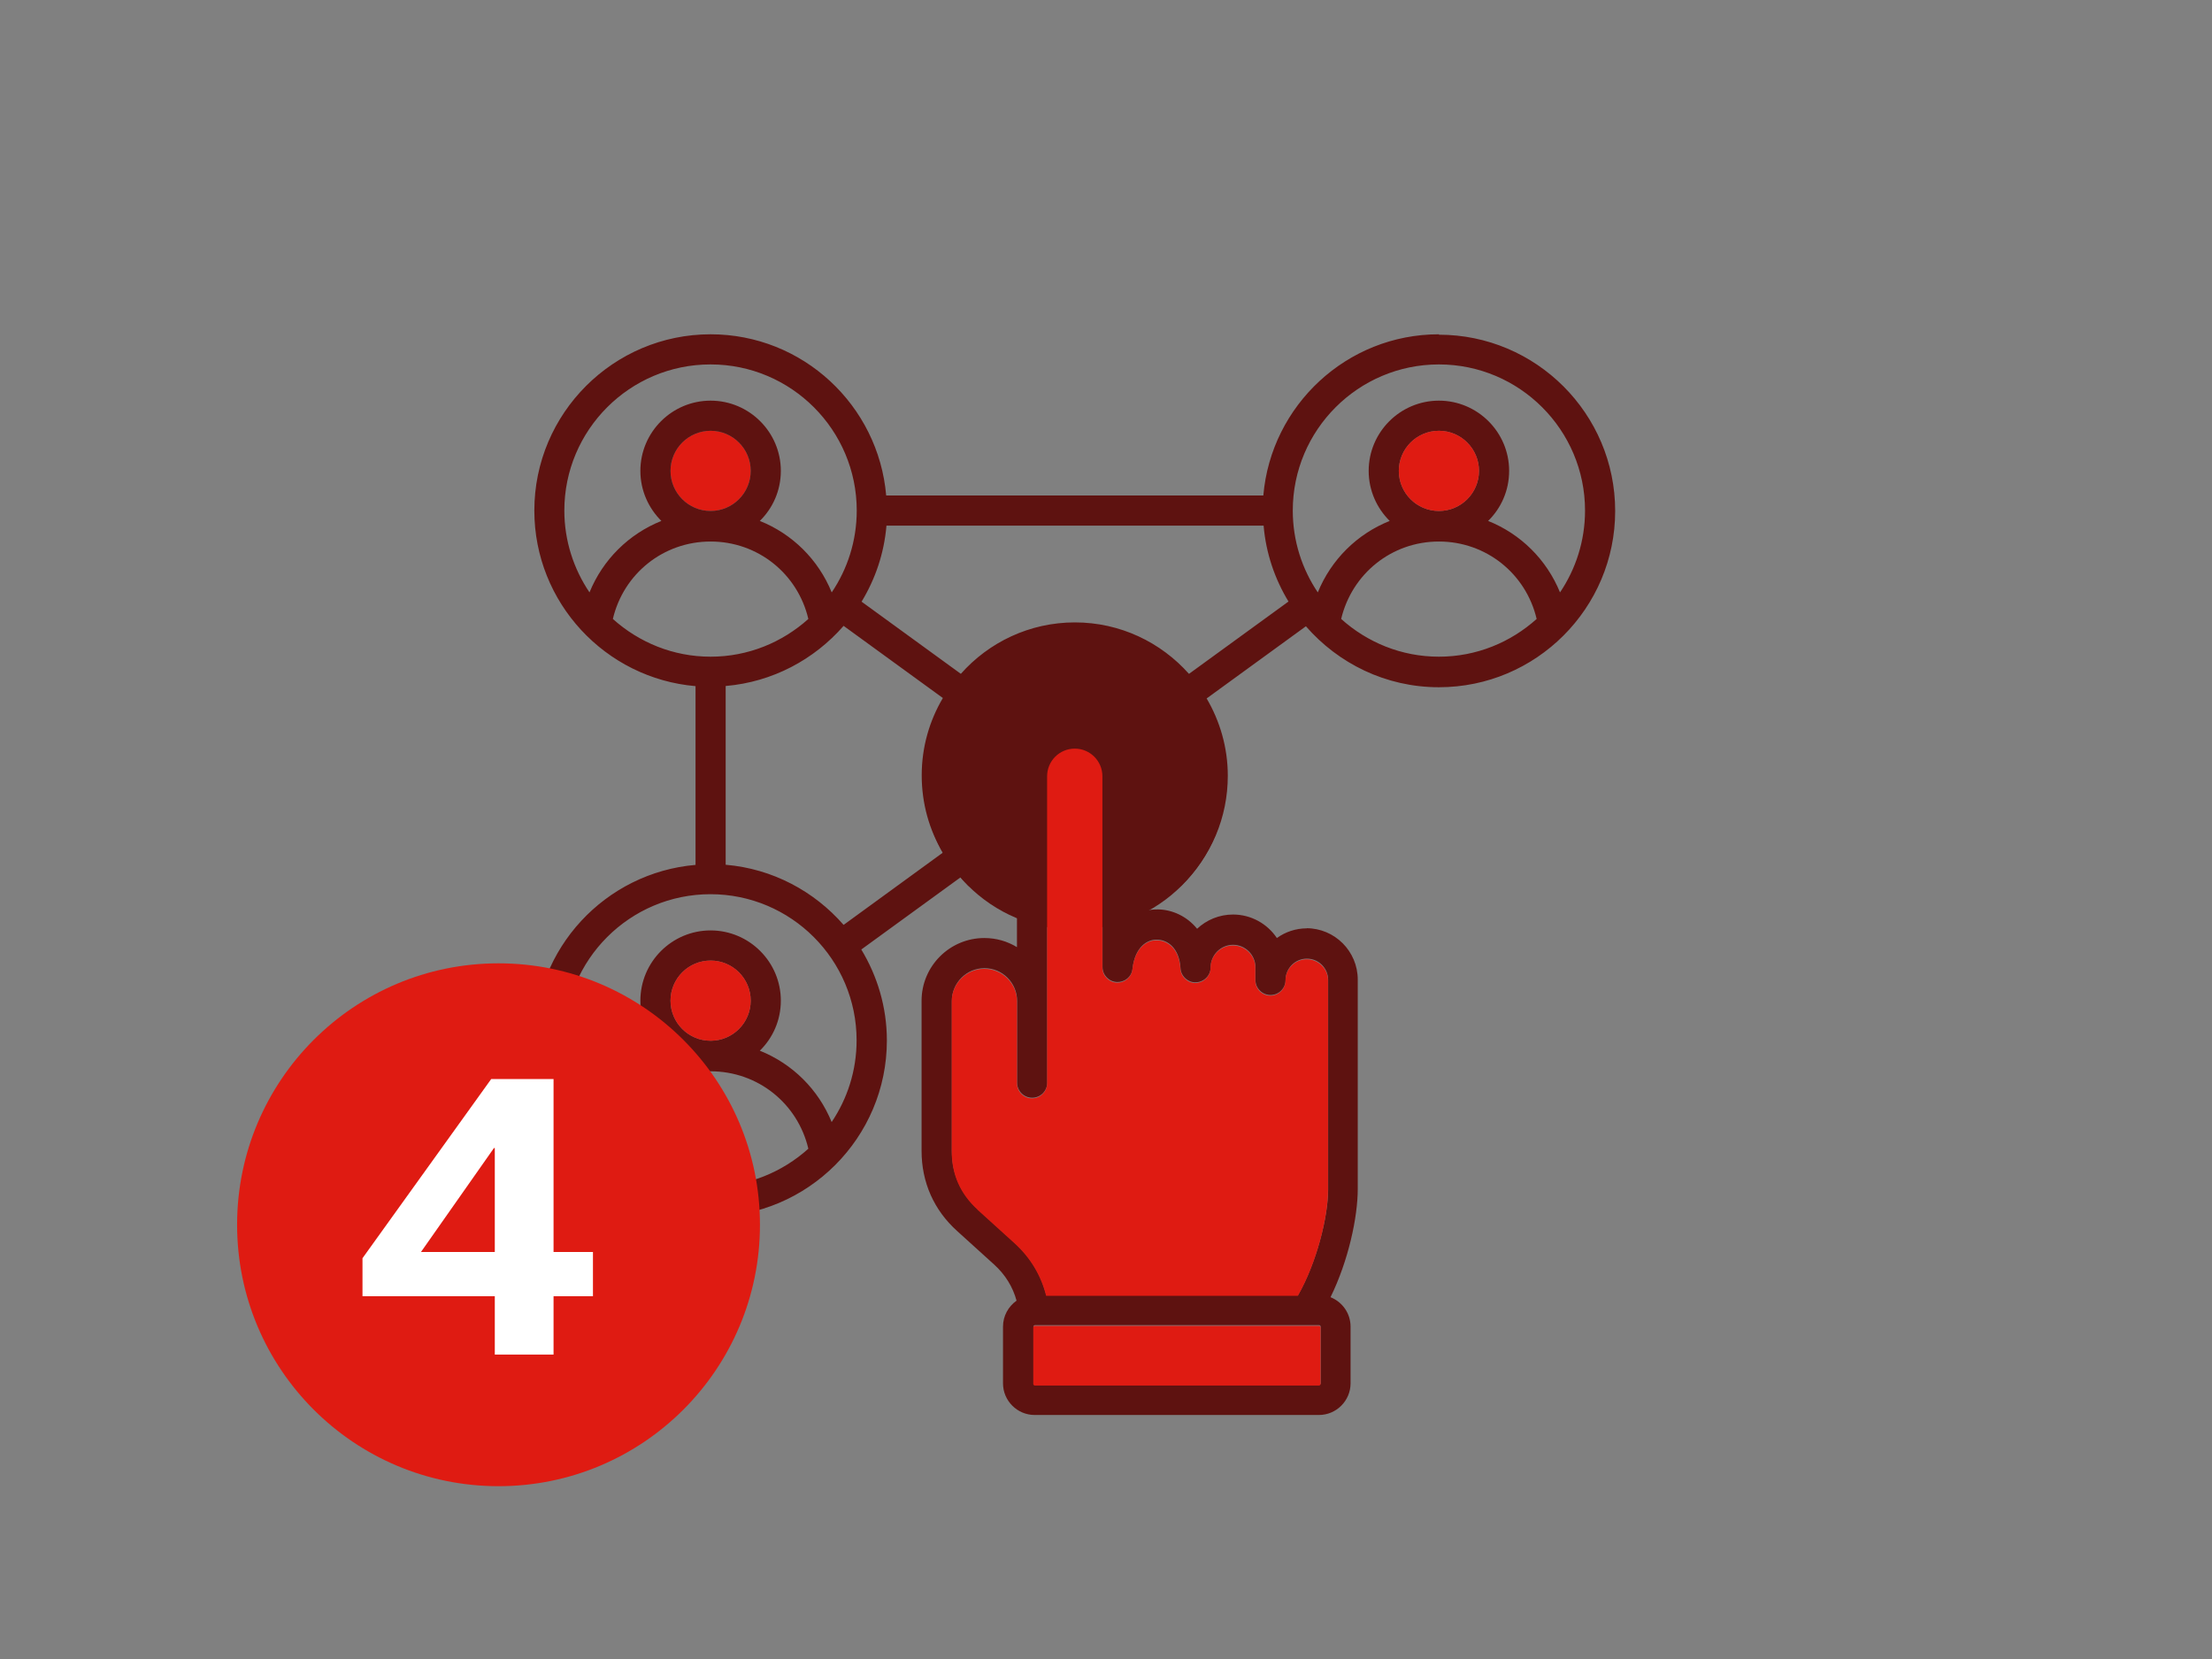 <?xml version="1.0" encoding="utf-8"?>
<svg xmlns="http://www.w3.org/2000/svg" id="_03" data-name="03" viewBox="0 0 160 120">
  <rect x="0" y="0" width="160" height="120" fill="#808080" stroke="none"/>
  <defs>
    <style>
      .cls-1 {
        fill: #df1b12;
      }

      .cls-2 {
        fill: #fff;
      }

      .cls-3 {
        fill: #5e1210;
      }
    </style>
  </defs>
  <circle class="cls-3" cx="77.75" cy="56.29" r="10.96"/>
  <g>
    <circle class="cls-1" cx="51.4" cy="34.06" r="2.9"/>
    <g>
      <path class="cls-3" d="M104.08,24.18c-6.66,0-12.14,5.14-12.7,11.66h-27.28c-.56-6.52-6.03-11.66-12.7-11.66-7.03,0-12.75,5.72-12.75,12.75,0,6.66,5.14,12.14,11.66,12.7v12.93c-6.52.56-11.66,6.03-11.66,12.7,0,7.03,5.72,12.75,12.75,12.75s12.75-5.72,12.75-12.75c0-2.41-.69-4.66-1.85-6.58l7.18-5.22c.17.2.35.39.54.58.43.42,1.12.41,1.54-.02.42-.43.41-1.12-.02-1.54-1.74-1.69-2.69-3.95-2.69-6.37,0-4.9,3.99-8.89,8.89-8.89s8.89,3.99,8.89,8.89c0,2.42-.96,4.68-2.69,6.37-.43.42-.44,1.11-.02,1.54.21.22.5.33.78.33s.55-.1.76-.31c2.16-2.1,3.35-4.92,3.35-7.93,0-2.04-.57-3.95-1.53-5.59l7.18-5.22c2.34,2.69,5.78,4.41,9.62,4.41,7.03,0,12.75-5.72,12.75-12.75s-5.72-12.75-12.75-12.75h0ZM104.08,26.36c5.83,0,10.57,4.74,10.57,10.57,0,2.19-.67,4.23-1.81,5.92-.97-2.38-2.85-4.23-5.2-5.17.94-.92,1.52-2.2,1.52-3.62,0-2.8-2.28-5.08-5.08-5.08s-5.08,2.28-5.08,5.08c0,1.42.59,2.7,1.52,3.62-2.35.94-4.23,2.79-5.2,5.17-1.14-1.69-1.81-3.73-1.81-5.92,0-5.83,4.74-10.57,10.57-10.57h0ZM104.08,36.96c-1.6,0-2.9-1.3-2.9-2.9s1.3-2.9,2.9-2.9,2.9,1.3,2.9,2.9-1.3,2.9-2.9,2.9ZM51.4,26.36c5.83,0,10.57,4.74,10.57,10.57,0,2.19-.67,4.23-1.81,5.92-.97-2.38-2.85-4.23-5.2-5.17.94-.92,1.52-2.2,1.52-3.62,0-2.8-2.28-5.08-5.08-5.08s-5.08,2.28-5.08,5.08c0,1.42.59,2.7,1.52,3.62-2.35.94-4.23,2.79-5.2,5.17-1.14-1.69-1.82-3.73-1.82-5.92,0-5.83,4.74-10.57,10.57-10.57h0ZM51.4,47.5c-2.72,0-5.19-1.04-7.07-2.73.77-3.27,3.65-5.6,7.07-5.6s6.3,2.33,7.07,5.6c-1.88,1.69-4.35,2.73-7.07,2.73ZM51.4,36.96c-1.6,0-2.9-1.3-2.9-2.9s1.3-2.9,2.9-2.9,2.9,1.3,2.9,2.9-1.3,2.9-2.9,2.9ZM44.33,83.09c.77-3.27,3.65-5.6,7.07-5.6s6.3,2.33,7.07,5.6c-1.88,1.69-4.35,2.73-7.07,2.73s-5.19-1.04-7.07-2.73ZM51.4,75.28c-1.6,0-2.9-1.3-2.9-2.9s1.3-2.9,2.9-2.9,2.9,1.3,2.9,2.9-1.3,2.9-2.9,2.9ZM60.16,81.17c-.97-2.38-2.85-4.23-5.2-5.17.94-.92,1.52-2.2,1.52-3.62,0-2.8-2.28-5.08-5.08-5.08s-5.08,2.28-5.08,5.08c0,1.42.59,2.7,1.52,3.62-2.35.94-4.23,2.79-5.2,5.17-1.14-1.69-1.82-3.73-1.82-5.92,0-5.83,4.74-10.57,10.57-10.57s10.57,4.74,10.57,10.57c0,2.19-.67,4.23-1.81,5.92h0ZM61.02,66.9c-2.12-2.43-5.13-4.06-8.53-4.35v-12.93c3.4-.29,6.41-1.92,8.53-4.35l7.18,5.22c-.97,1.64-1.53,3.55-1.53,5.59s.54,3.92,1.52,5.6l-7.17,5.22h0ZM86,48.74c-2.03-2.28-4.97-3.72-8.25-3.72s-6.23,1.44-8.25,3.72l-7.18-5.22c.99-1.63,1.63-3.49,1.8-5.5h27.28c.17,2,.81,3.86,1.8,5.49l-7.18,5.22h0ZM97.01,44.77c.78-3.27,3.65-5.6,7.07-5.6s6.3,2.33,7.07,5.6c-1.88,1.69-4.35,2.73-7.07,2.73s-5.19-1.04-7.07-2.73ZM94.53,67.15c-.81,0-1.56.26-2.17.7-.68-1.02-1.85-1.7-3.17-1.7-1,0-1.92.39-2.6,1.03-.75-.92-1.81-1.38-2.81-1.4-.61-.01-1.26.13-1.86.46v-10.15c0-2.3-1.88-4.18-4.18-4.18s-4.18,1.88-4.18,4.18v12.42c-.69-.42-1.49-.66-2.36-.66-2.5,0-4.54,2.03-4.54,4.54v10.85c0,2.28.89,4.29,2.58,5.81l2.66,2.41c.82.74,1.36,1.63,1.63,2.62-.59.42-.98,1.1-.98,1.88v4.1c0,1.26,1.03,2.29,2.29,2.29h20.56c1.26,0,2.29-1.03,2.29-2.29v-4.1c0-.97-.6-1.79-1.45-2.13,1.3-2.65,1.97-5.8,1.97-7.83v-15.14c0-2.05-1.66-3.72-3.72-3.72h.02ZM70.71,87.44c-1.23-1.12-1.86-2.53-1.86-4.2v-10.85c0-1.3,1.06-2.36,2.36-2.36s2.36,1.06,2.36,2.36v5.92c0,.6.49,1.09,1.09,1.09s1.09-.49,1.09-1.09v-22.21c0-1.1.89-2,2-2s2,.9,2,2v13.84c0,.58.45,1.06,1.03,1.09.6.02,1.08-.39,1.14-.97.17-1.57,1.08-2.14,1.81-2.09.71.02,1.57.57,1.66,2.06.03.59.57,1.06,1.12,1.02.59-.02,1.06-.5,1.06-1.09,0-.89.73-1.62,1.62-1.62s1.62.73,1.62,1.62v.92c0,.6.49,1.09,1.09,1.09s1.09-.49,1.09-1.09c0-.85.69-1.54,1.54-1.54s1.54.69,1.54,1.54v15.14c0,1.96-.82,5.28-2.18,7.66h-18.21c-.37-1.46-1.13-2.75-2.3-3.81l-2.66-2.41h0ZM95.53,100.06c0,.06-.06.11-.11.11h-20.56c-.06,0-.11-.06-.11-.11v-4.1c0-.06.06-.11.11-.11h20.56c.06,0,.11.06.11.11v4.1Z"/>
      <path class="cls-1" d="M70.7,87.49c-1.23-1.12-1.86-2.53-1.86-4.2v-10.85c0-1.3,1.06-2.36,2.36-2.36s2.36,1.06,2.36,2.36v5.92c0,.6.49,1.09,1.09,1.09s1.09-.49,1.09-1.09v-22.21c0-1.1.89-2,2-2s2,.9,2,2v13.84c0,.58.45,1.06,1.03,1.09.6.02,1.08-.39,1.14-.97.17-1.57,1.08-2.14,1.81-2.09.71.02,1.57.57,1.66,2.06.03.59.57,1.06,1.12,1.02.59-.02,1.06-.5,1.06-1.09,0-.89.73-1.62,1.62-1.62s1.62.73,1.62,1.62v.92c0,.6.49,1.09,1.09,1.09s1.09-.49,1.09-1.09c0-.85.69-1.54,1.54-1.54s1.54.69,1.54,1.54v15.14c0,1.96-.82,5.28-2.18,7.66h-18.21c-.37-1.46-1.13-2.75-2.3-3.81l-2.66-2.41h0ZM95.52,100.11c0,.06-.06.11-.11.11h-20.56c-.06,0-.11-.06-.11-.11v-4.1c0-.06.06-.11.11-.11h20.56c.06,0,.11.06.11.11v4.1Z"/>
      <circle class="cls-1" cx="104.08" cy="34.06" r="2.9"/>
    </g>
    <circle class="cls-1" cx="51.4" cy="72.38" r="2.9"/>
  </g>
  <g>
    <circle class="cls-1" cx="36.06" cy="88.59" r="18.91"/>
    <path class="cls-2" d="M35.79,93.76h-9.57v-2.75l9.31-12.96h4.51v12.51h2.85v3.2h-2.85v4.22h-4.25v-4.22ZM35.79,90.56v-7.52h-.06l-5.28,7.52h5.34Z"/>
  </g>
</svg>